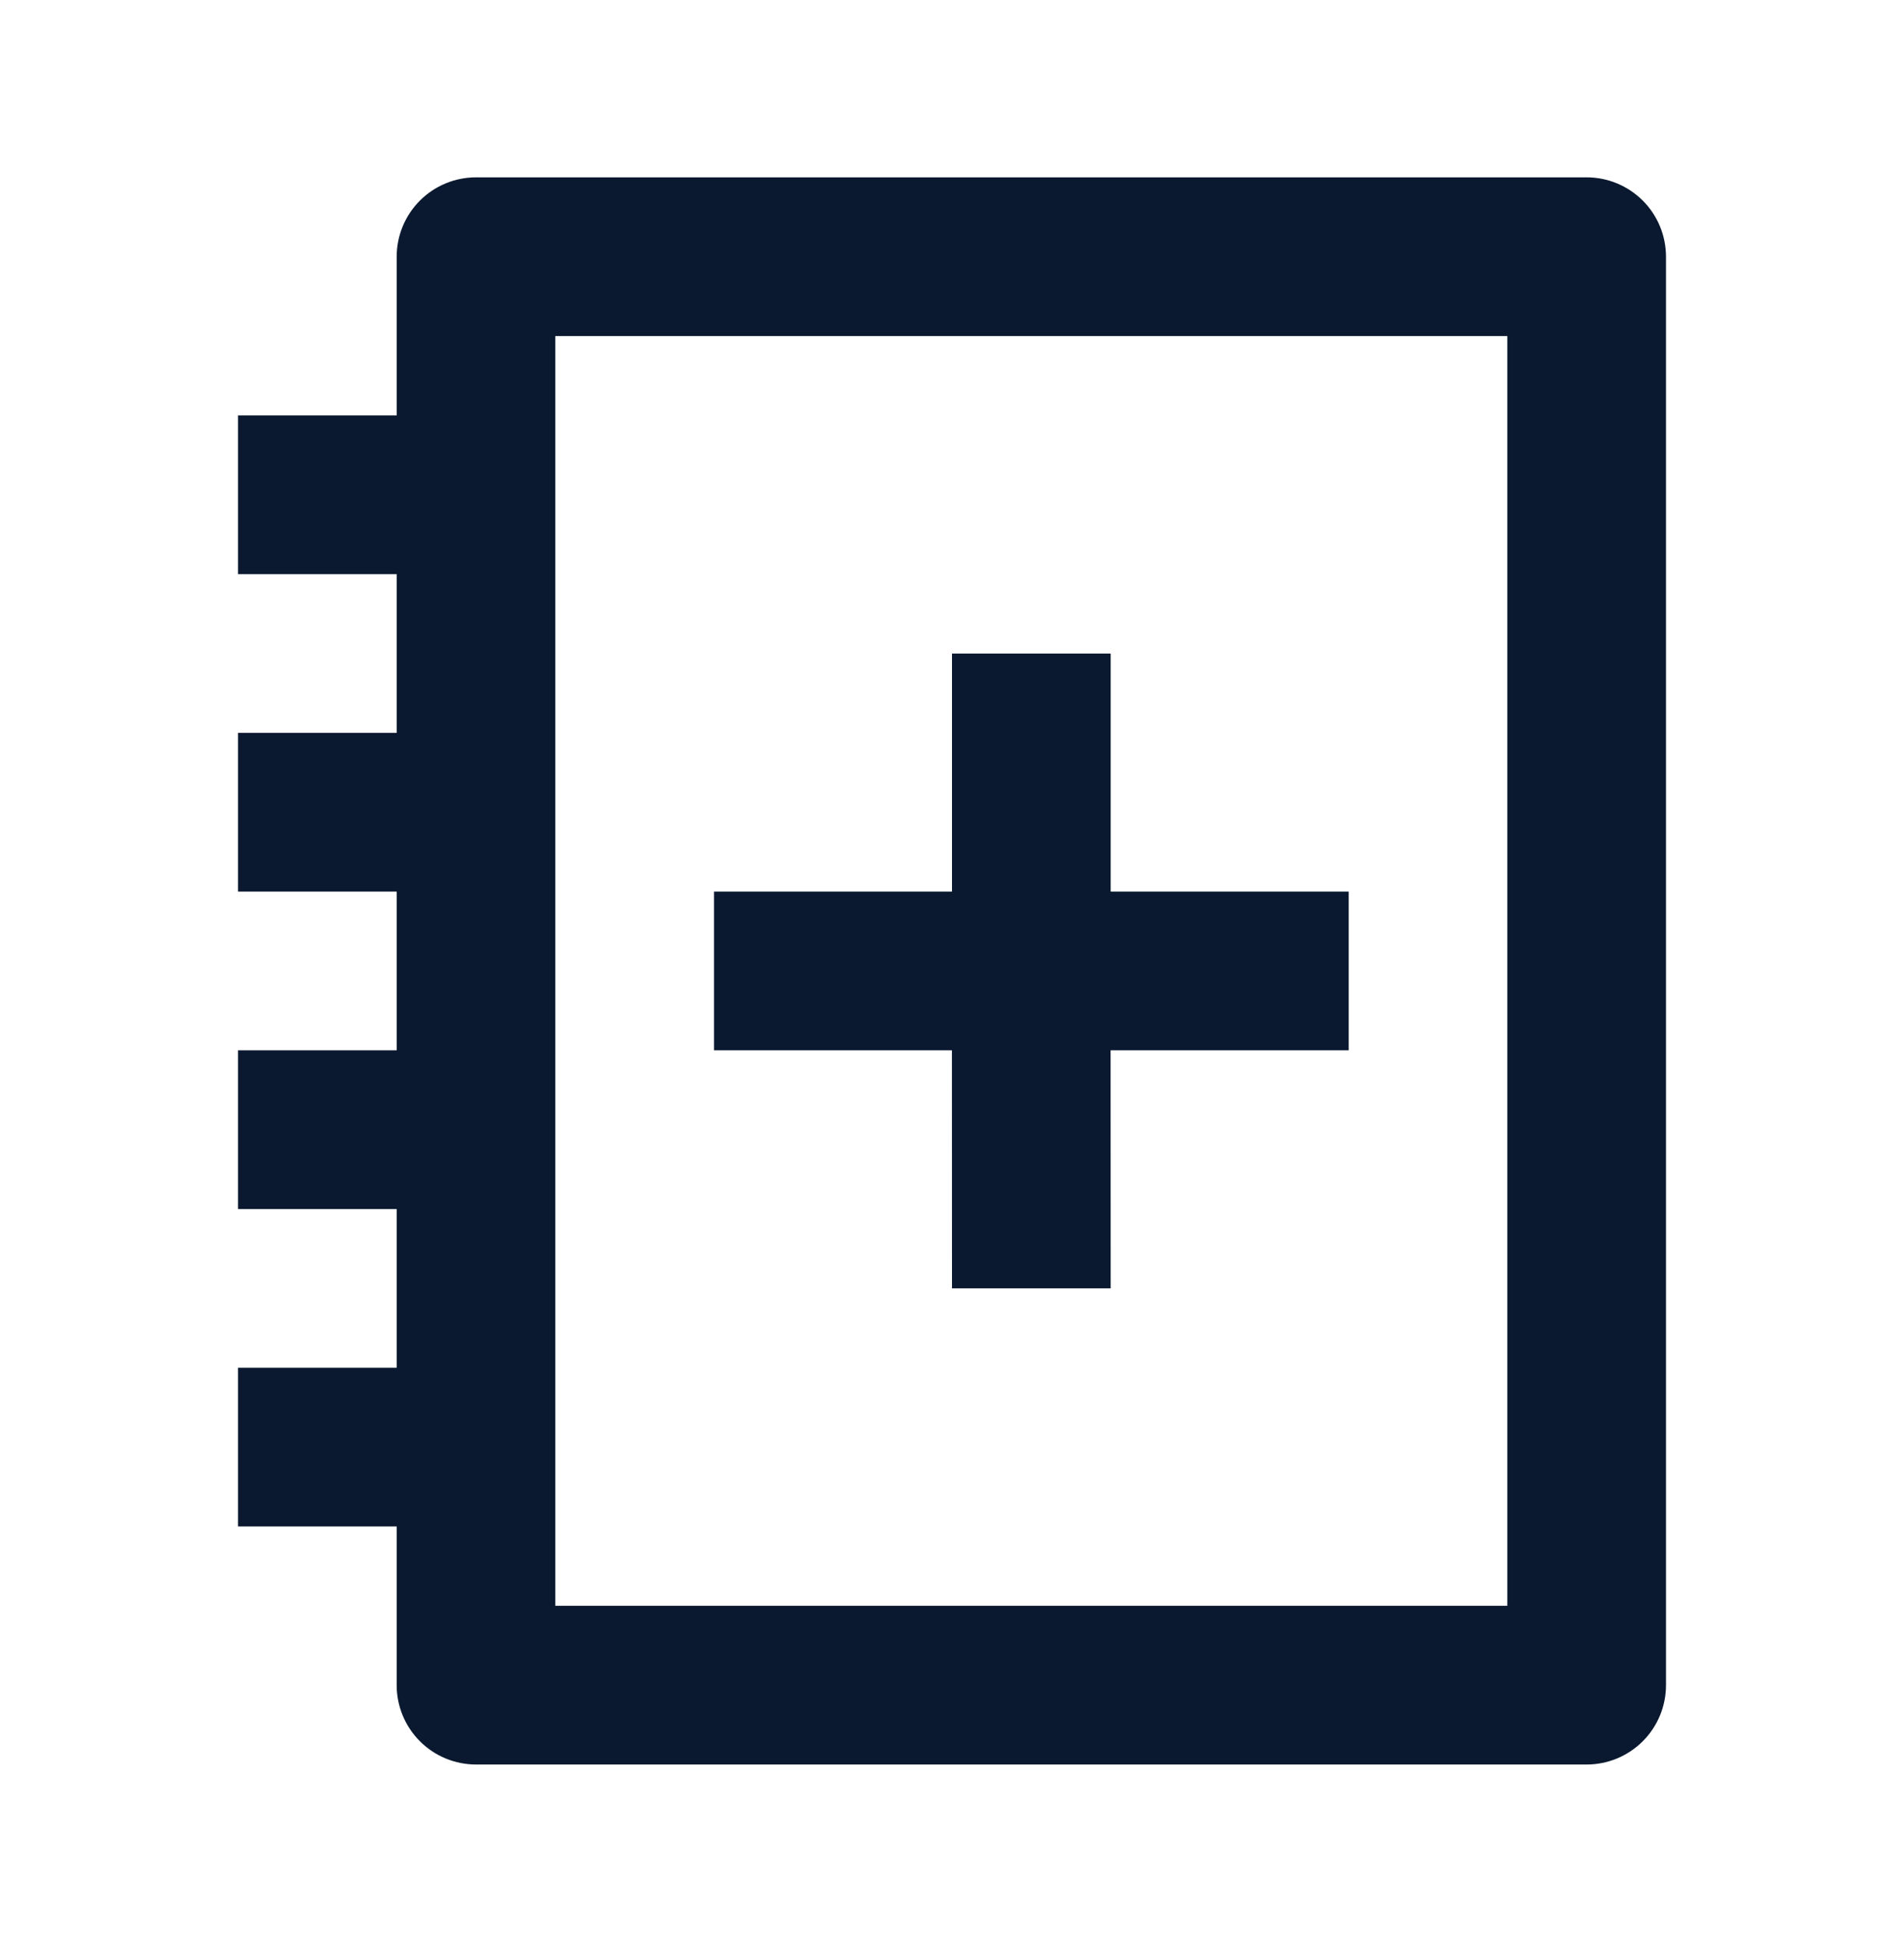 <svg width="44" height="45" viewBox="0 0 44 45" fill="none" xmlns="http://www.w3.org/2000/svg">
<path d="M36.667 4.097C37.153 4.097 37.619 4.291 37.963 4.634C38.307 4.978 38.5 5.445 38.5 5.931V38.931C38.5 39.417 38.307 39.883 37.963 40.227C37.619 40.571 37.153 40.764 36.667 40.764H11C10.514 40.764 10.047 40.571 9.704 40.227C9.36 39.883 9.167 39.417 9.167 38.931V35.264H5.5V31.598H9.167V27.931H5.5V24.264H9.167V20.598H5.5V16.931H9.167V13.264H5.5V9.597H9.167V5.931C9.167 5.445 9.36 4.978 9.704 4.634C10.047 4.291 10.514 4.097 11 4.097H36.667ZM34.833 7.764H12.833V37.097H34.833V7.764ZM25.667 15.098V20.598H31.167V24.264H25.665L25.667 29.764H22L21.998 24.264H16.5V20.598H22V15.098H25.667Z" fill="#0A192F"/>
</svg>
